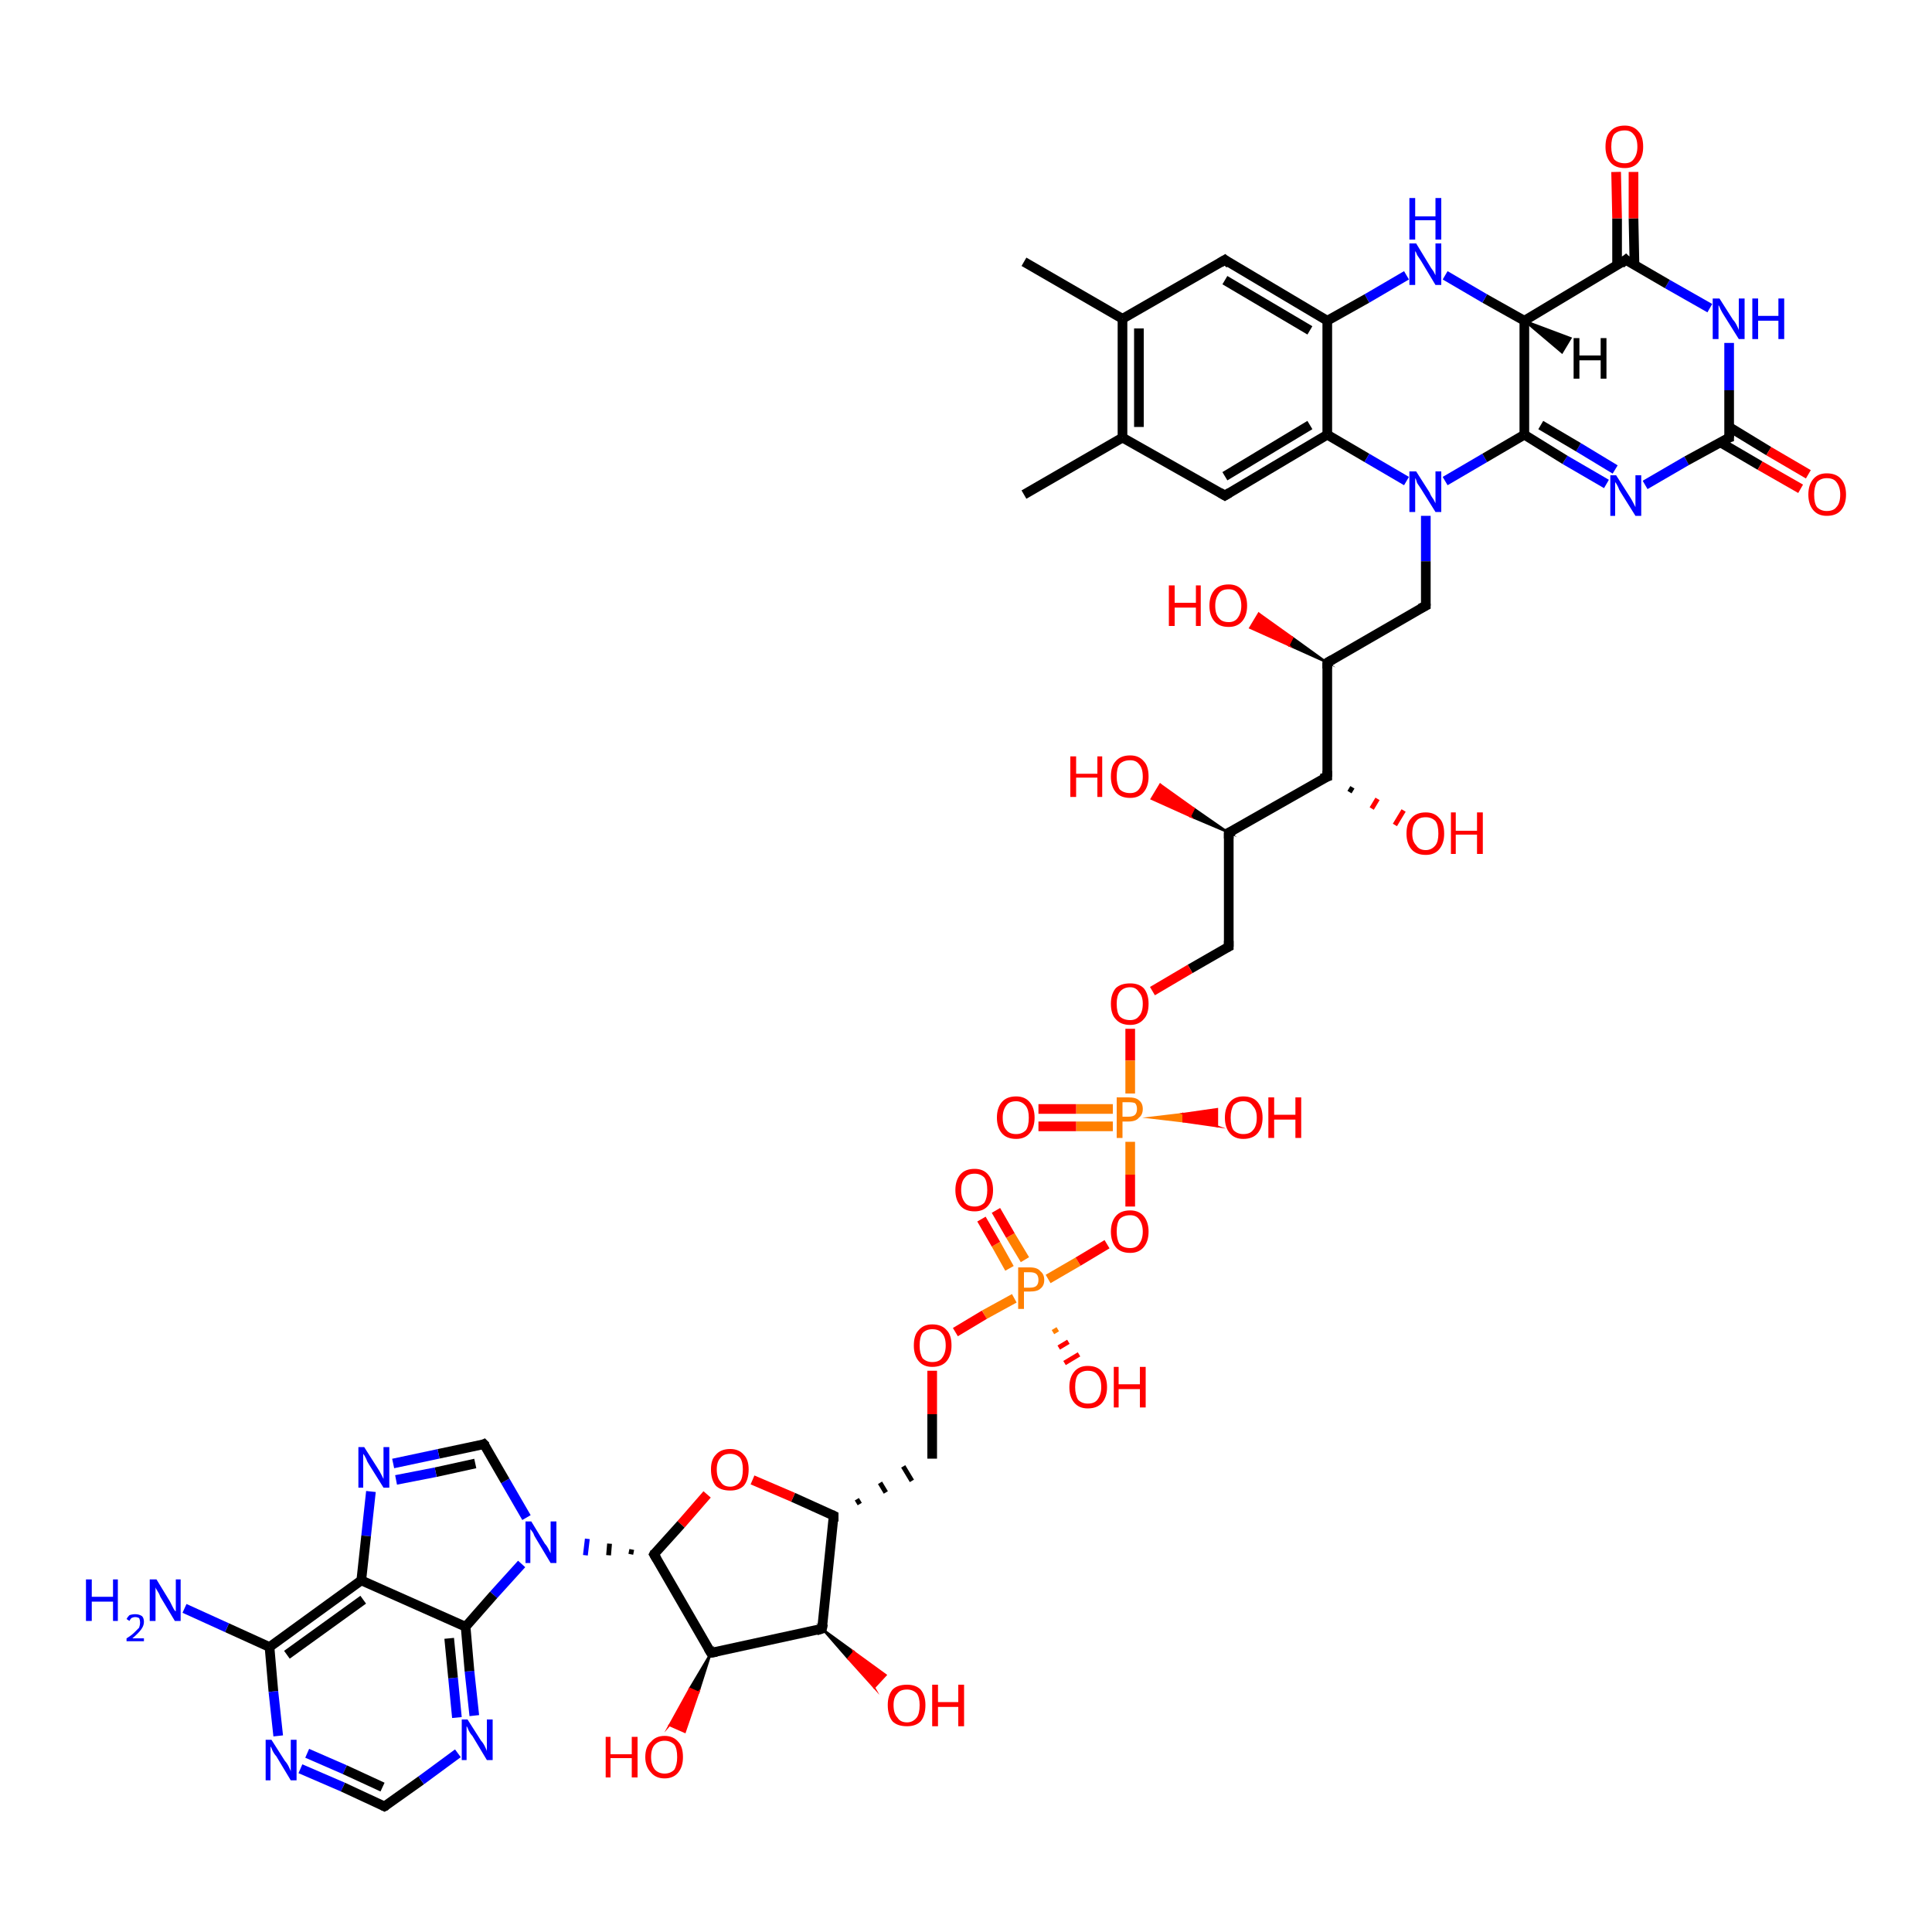 <?xml version='1.0' encoding='iso-8859-1'?>
<svg version='1.1' baseProfile='full'
              xmlns='http://www.w3.org/2000/svg'
                      xmlns:rdkit='http://www.rdkit.org/xml'
                      xmlns:xlink='http://www.w3.org/1999/xlink'
                  xml:space='preserve'
width='200px' height='200px' viewBox='0 0 200 200'>
<!-- END OF HEADER -->
<rect style='opacity:1.0;fill:#FFFFFF;stroke:none' width='200.0' height='200.0' x='0.0' y='0.0'> </rect>
<path class='bond-0 atom-0 atom-1' d='M 109.5,137.6 L 109.0,137.9' style='fill:none;fill-rule:evenodd;stroke:#FF7F00;stroke-width:0.5px;stroke-linecap:butt;stroke-linejoin:miter;stroke-opacity:1' />
<path class='bond-0 atom-0 atom-1' d='M 110.6,138.9 L 109.6,139.5' style='fill:none;fill-rule:evenodd;stroke:#FF0000;stroke-width:0.5px;stroke-linecap:butt;stroke-linejoin:miter;stroke-opacity:1' />
<path class='bond-0 atom-0 atom-1' d='M 111.7,140.2 L 110.2,141.1' style='fill:none;fill-rule:evenodd;stroke:#FF0000;stroke-width:0.5px;stroke-linecap:butt;stroke-linejoin:miter;stroke-opacity:1' />
<path class='bond-1 atom-0 atom-2' d='M 106.1,130.4 L 104.6,127.9' style='fill:none;fill-rule:evenodd;stroke:#FF7F00;stroke-width:1.0px;stroke-linecap:butt;stroke-linejoin:miter;stroke-opacity:1' />
<path class='bond-1 atom-0 atom-2' d='M 104.6,127.9 L 103.1,125.3' style='fill:none;fill-rule:evenodd;stroke:#FF0000;stroke-width:1.0px;stroke-linecap:butt;stroke-linejoin:miter;stroke-opacity:1' />
<path class='bond-1 atom-0 atom-2' d='M 104.5,131.3 L 103.1,128.8' style='fill:none;fill-rule:evenodd;stroke:#FF7F00;stroke-width:1.0px;stroke-linecap:butt;stroke-linejoin:miter;stroke-opacity:1' />
<path class='bond-1 atom-0 atom-2' d='M 103.1,128.8 L 101.6,126.2' style='fill:none;fill-rule:evenodd;stroke:#FF0000;stroke-width:1.0px;stroke-linecap:butt;stroke-linejoin:miter;stroke-opacity:1' />
<path class='bond-2 atom-0 atom-3' d='M 105.0,134.4 L 101.9,136.1' style='fill:none;fill-rule:evenodd;stroke:#FF7F00;stroke-width:1.0px;stroke-linecap:butt;stroke-linejoin:miter;stroke-opacity:1' />
<path class='bond-2 atom-0 atom-3' d='M 101.9,136.1 L 98.9,137.9' style='fill:none;fill-rule:evenodd;stroke:#FF0000;stroke-width:1.0px;stroke-linecap:butt;stroke-linejoin:miter;stroke-opacity:1' />
<path class='bond-3 atom-0 atom-51' d='M 108.5,132.4 L 111.6,130.6' style='fill:none;fill-rule:evenodd;stroke:#FF7F00;stroke-width:1.0px;stroke-linecap:butt;stroke-linejoin:miter;stroke-opacity:1' />
<path class='bond-3 atom-0 atom-51' d='M 111.6,130.6 L 114.6,128.8' style='fill:none;fill-rule:evenodd;stroke:#FF0000;stroke-width:1.0px;stroke-linecap:butt;stroke-linejoin:miter;stroke-opacity:1' />
<path class='bond-4 atom-51 atom-49' d='M 117.0,124.9 L 117.0,121.6' style='fill:none;fill-rule:evenodd;stroke:#FF0000;stroke-width:1.0px;stroke-linecap:butt;stroke-linejoin:miter;stroke-opacity:1' />
<path class='bond-4 atom-51 atom-49' d='M 117.0,121.6 L 117.0,118.2' style='fill:none;fill-rule:evenodd;stroke:#FF7F00;stroke-width:1.0px;stroke-linecap:butt;stroke-linejoin:miter;stroke-opacity:1' />
<path class='bond-5 atom-3 atom-4' d='M 96.5,141.9 L 96.5,146.4' style='fill:none;fill-rule:evenodd;stroke:#FF0000;stroke-width:1.0px;stroke-linecap:butt;stroke-linejoin:miter;stroke-opacity:1' />
<path class='bond-5 atom-3 atom-4' d='M 96.5,146.4 L 96.5,151.0' style='fill:none;fill-rule:evenodd;stroke:#000000;stroke-width:1.0px;stroke-linecap:butt;stroke-linejoin:miter;stroke-opacity:1' />
<path class='bond-6 atom-5 atom-4' d='M 89.0,155.7 L 88.7,155.2' style='fill:none;fill-rule:evenodd;stroke:#000000;stroke-width:0.5px;stroke-linecap:butt;stroke-linejoin:miter;stroke-opacity:1' />
<path class='bond-6 atom-5 atom-4' d='M 91.7,154.5 L 91.1,153.5' style='fill:none;fill-rule:evenodd;stroke:#000000;stroke-width:0.5px;stroke-linecap:butt;stroke-linejoin:miter;stroke-opacity:1' />
<path class='bond-6 atom-5 atom-4' d='M 94.4,153.3 L 93.5,151.8' style='fill:none;fill-rule:evenodd;stroke:#000000;stroke-width:0.5px;stroke-linecap:butt;stroke-linejoin:miter;stroke-opacity:1' />
<path class='bond-7 atom-5 atom-6' d='M 86.3,156.9 L 82.1,155.0' style='fill:none;fill-rule:evenodd;stroke:#000000;stroke-width:1.0px;stroke-linecap:butt;stroke-linejoin:miter;stroke-opacity:1' />
<path class='bond-7 atom-5 atom-6' d='M 82.1,155.0 L 77.9,153.2' style='fill:none;fill-rule:evenodd;stroke:#FF0000;stroke-width:1.0px;stroke-linecap:butt;stroke-linejoin:miter;stroke-opacity:1' />
<path class='bond-8 atom-5 atom-7' d='M 86.3,156.9 L 85.1,168.6' style='fill:none;fill-rule:evenodd;stroke:#000000;stroke-width:1.0px;stroke-linecap:butt;stroke-linejoin:miter;stroke-opacity:1' />
<path class='bond-9 atom-6 atom-11' d='M 73.2,154.7 L 70.5,157.8' style='fill:none;fill-rule:evenodd;stroke:#FF0000;stroke-width:1.0px;stroke-linecap:butt;stroke-linejoin:miter;stroke-opacity:1' />
<path class='bond-9 atom-6 atom-11' d='M 70.5,157.8 L 67.7,160.9' style='fill:none;fill-rule:evenodd;stroke:#000000;stroke-width:1.0px;stroke-linecap:butt;stroke-linejoin:miter;stroke-opacity:1' />
<path class='bond-10 atom-7 atom-8' d='M 85.1,168.6 L 88.4,171.0 L 87.8,171.7 Z' style='fill:#000000;fill-rule:evenodd;fill-opacity:1;stroke:#000000;stroke-width:0.2px;stroke-linecap:butt;stroke-linejoin:miter;stroke-miterlimit:10;stroke-opacity:1;' />
<path class='bond-10 atom-7 atom-8' d='M 88.4,171.0 L 90.5,174.7 L 91.7,173.4 Z' style='fill:#FF0000;fill-rule:evenodd;fill-opacity:1;stroke:#FF0000;stroke-width:0.2px;stroke-linecap:butt;stroke-linejoin:miter;stroke-miterlimit:10;stroke-opacity:1;' />
<path class='bond-10 atom-7 atom-8' d='M 88.4,171.0 L 87.8,171.7 L 90.5,174.7 Z' style='fill:#FF0000;fill-rule:evenodd;fill-opacity:1;stroke:#FF0000;stroke-width:0.2px;stroke-linecap:butt;stroke-linejoin:miter;stroke-miterlimit:10;stroke-opacity:1;' />
<path class='bond-11 atom-7 atom-9' d='M 85.1,168.6 L 73.6,171.1' style='fill:none;fill-rule:evenodd;stroke:#000000;stroke-width:1.0px;stroke-linecap:butt;stroke-linejoin:miter;stroke-opacity:1' />
<path class='bond-12 atom-9 atom-10' d='M 73.6,171.1 L 72.3,175.2 L 71.4,174.8 Z' style='fill:#000000;fill-rule:evenodd;fill-opacity:1;stroke:#000000;stroke-width:0.2px;stroke-linecap:butt;stroke-linejoin:miter;stroke-miterlimit:10;stroke-opacity:1;' />
<path class='bond-12 atom-9 atom-10' d='M 72.3,175.2 L 69.3,178.6 L 70.9,179.3 Z' style='fill:#FF0000;fill-rule:evenodd;fill-opacity:1;stroke:#FF0000;stroke-width:0.2px;stroke-linecap:butt;stroke-linejoin:miter;stroke-miterlimit:10;stroke-opacity:1;' />
<path class='bond-12 atom-9 atom-10' d='M 72.3,175.2 L 71.4,174.8 L 69.3,178.6 Z' style='fill:#FF0000;fill-rule:evenodd;fill-opacity:1;stroke:#FF0000;stroke-width:0.2px;stroke-linecap:butt;stroke-linejoin:miter;stroke-miterlimit:10;stroke-opacity:1;' />
<path class='bond-13 atom-9 atom-11' d='M 73.6,171.1 L 67.7,160.9' style='fill:none;fill-rule:evenodd;stroke:#000000;stroke-width:1.0px;stroke-linecap:butt;stroke-linejoin:miter;stroke-opacity:1' />
<path class='bond-14 atom-11 atom-12' d='M 65.4,160.4 L 65.3,160.9' style='fill:none;fill-rule:evenodd;stroke:#000000;stroke-width:0.5px;stroke-linecap:butt;stroke-linejoin:miter;stroke-opacity:1' />
<path class='bond-14 atom-11 atom-12' d='M 63.1,159.8 L 63.0,161.0' style='fill:none;fill-rule:evenodd;stroke:#000000;stroke-width:0.5px;stroke-linecap:butt;stroke-linejoin:miter;stroke-opacity:1' />
<path class='bond-14 atom-11 atom-12' d='M 60.8,159.3 L 60.6,161.0' style='fill:none;fill-rule:evenodd;stroke:#0000FF;stroke-width:0.5px;stroke-linecap:butt;stroke-linejoin:miter;stroke-opacity:1' />
<path class='bond-15 atom-12 atom-13' d='M 54.5,157.1 L 52.3,153.3' style='fill:none;fill-rule:evenodd;stroke:#0000FF;stroke-width:1.0px;stroke-linecap:butt;stroke-linejoin:miter;stroke-opacity:1' />
<path class='bond-15 atom-12 atom-13' d='M 52.3,153.3 L 50.1,149.5' style='fill:none;fill-rule:evenodd;stroke:#000000;stroke-width:1.0px;stroke-linecap:butt;stroke-linejoin:miter;stroke-opacity:1' />
<path class='bond-16 atom-12 atom-21' d='M 54.0,161.9 L 51.1,165.1' style='fill:none;fill-rule:evenodd;stroke:#0000FF;stroke-width:1.0px;stroke-linecap:butt;stroke-linejoin:miter;stroke-opacity:1' />
<path class='bond-16 atom-12 atom-21' d='M 51.1,165.1 L 48.2,168.4' style='fill:none;fill-rule:evenodd;stroke:#000000;stroke-width:1.0px;stroke-linecap:butt;stroke-linejoin:miter;stroke-opacity:1' />
<path class='bond-17 atom-13 atom-14' d='M 50.1,149.5 L 45.4,150.5' style='fill:none;fill-rule:evenodd;stroke:#000000;stroke-width:1.0px;stroke-linecap:butt;stroke-linejoin:miter;stroke-opacity:1' />
<path class='bond-17 atom-13 atom-14' d='M 45.4,150.5 L 40.7,151.5' style='fill:none;fill-rule:evenodd;stroke:#0000FF;stroke-width:1.0px;stroke-linecap:butt;stroke-linejoin:miter;stroke-opacity:1' />
<path class='bond-17 atom-13 atom-14' d='M 49.2,151.5 L 45.1,152.4' style='fill:none;fill-rule:evenodd;stroke:#000000;stroke-width:1.0px;stroke-linecap:butt;stroke-linejoin:miter;stroke-opacity:1' />
<path class='bond-17 atom-13 atom-14' d='M 45.1,152.4 L 41.0,153.2' style='fill:none;fill-rule:evenodd;stroke:#0000FF;stroke-width:1.0px;stroke-linecap:butt;stroke-linejoin:miter;stroke-opacity:1' />
<path class='bond-18 atom-14 atom-15' d='M 38.4,154.4 L 37.9,159.0' style='fill:none;fill-rule:evenodd;stroke:#0000FF;stroke-width:1.0px;stroke-linecap:butt;stroke-linejoin:miter;stroke-opacity:1' />
<path class='bond-18 atom-14 atom-15' d='M 37.9,159.0 L 37.4,163.6' style='fill:none;fill-rule:evenodd;stroke:#000000;stroke-width:1.0px;stroke-linecap:butt;stroke-linejoin:miter;stroke-opacity:1' />
<path class='bond-19 atom-15 atom-16' d='M 37.4,163.6 L 27.9,170.5' style='fill:none;fill-rule:evenodd;stroke:#000000;stroke-width:1.0px;stroke-linecap:butt;stroke-linejoin:miter;stroke-opacity:1' />
<path class='bond-19 atom-15 atom-16' d='M 37.6,165.6 L 29.7,171.3' style='fill:none;fill-rule:evenodd;stroke:#000000;stroke-width:1.0px;stroke-linecap:butt;stroke-linejoin:miter;stroke-opacity:1' />
<path class='bond-20 atom-15 atom-21' d='M 37.4,163.6 L 48.2,168.4' style='fill:none;fill-rule:evenodd;stroke:#000000;stroke-width:1.0px;stroke-linecap:butt;stroke-linejoin:miter;stroke-opacity:1' />
<path class='bond-21 atom-16 atom-17' d='M 27.9,170.5 L 23.5,168.5' style='fill:none;fill-rule:evenodd;stroke:#000000;stroke-width:1.0px;stroke-linecap:butt;stroke-linejoin:miter;stroke-opacity:1' />
<path class='bond-21 atom-16 atom-17' d='M 23.5,168.5 L 19.1,166.5' style='fill:none;fill-rule:evenodd;stroke:#0000FF;stroke-width:1.0px;stroke-linecap:butt;stroke-linejoin:miter;stroke-opacity:1' />
<path class='bond-22 atom-16 atom-18' d='M 27.9,170.5 L 28.3,175.1' style='fill:none;fill-rule:evenodd;stroke:#000000;stroke-width:1.0px;stroke-linecap:butt;stroke-linejoin:miter;stroke-opacity:1' />
<path class='bond-22 atom-16 atom-18' d='M 28.3,175.1 L 28.8,179.7' style='fill:none;fill-rule:evenodd;stroke:#0000FF;stroke-width:1.0px;stroke-linecap:butt;stroke-linejoin:miter;stroke-opacity:1' />
<path class='bond-23 atom-18 atom-19' d='M 31.1,183.1 L 35.5,185.0' style='fill:none;fill-rule:evenodd;stroke:#0000FF;stroke-width:1.0px;stroke-linecap:butt;stroke-linejoin:miter;stroke-opacity:1' />
<path class='bond-23 atom-18 atom-19' d='M 35.5,185.0 L 39.8,187.0' style='fill:none;fill-rule:evenodd;stroke:#000000;stroke-width:1.0px;stroke-linecap:butt;stroke-linejoin:miter;stroke-opacity:1' />
<path class='bond-23 atom-18 atom-19' d='M 31.8,181.5 L 35.7,183.2' style='fill:none;fill-rule:evenodd;stroke:#0000FF;stroke-width:1.0px;stroke-linecap:butt;stroke-linejoin:miter;stroke-opacity:1' />
<path class='bond-23 atom-18 atom-19' d='M 35.7,183.2 L 39.6,185.0' style='fill:none;fill-rule:evenodd;stroke:#000000;stroke-width:1.0px;stroke-linecap:butt;stroke-linejoin:miter;stroke-opacity:1' />
<path class='bond-24 atom-19 atom-20' d='M 39.8,187.0 L 43.6,184.3' style='fill:none;fill-rule:evenodd;stroke:#000000;stroke-width:1.0px;stroke-linecap:butt;stroke-linejoin:miter;stroke-opacity:1' />
<path class='bond-24 atom-19 atom-20' d='M 43.6,184.3 L 47.4,181.5' style='fill:none;fill-rule:evenodd;stroke:#0000FF;stroke-width:1.0px;stroke-linecap:butt;stroke-linejoin:miter;stroke-opacity:1' />
<path class='bond-25 atom-20 atom-21' d='M 49.1,177.6 L 48.6,173.0' style='fill:none;fill-rule:evenodd;stroke:#0000FF;stroke-width:1.0px;stroke-linecap:butt;stroke-linejoin:miter;stroke-opacity:1' />
<path class='bond-25 atom-20 atom-21' d='M 48.6,173.0 L 48.2,168.4' style='fill:none;fill-rule:evenodd;stroke:#000000;stroke-width:1.0px;stroke-linecap:butt;stroke-linejoin:miter;stroke-opacity:1' />
<path class='bond-25 atom-20 atom-21' d='M 47.3,177.8 L 46.9,173.7' style='fill:none;fill-rule:evenodd;stroke:#0000FF;stroke-width:1.0px;stroke-linecap:butt;stroke-linejoin:miter;stroke-opacity:1' />
<path class='bond-25 atom-20 atom-21' d='M 46.9,173.7 L 46.5,169.6' style='fill:none;fill-rule:evenodd;stroke:#000000;stroke-width:1.0px;stroke-linecap:butt;stroke-linejoin:miter;stroke-opacity:1' />
<path class='bond-26 atom-22 atom-23' d='M 170.3,50.2 L 174.6,47.7' style='fill:none;fill-rule:evenodd;stroke:#0000FF;stroke-width:1.0px;stroke-linecap:butt;stroke-linejoin:miter;stroke-opacity:1' />
<path class='bond-26 atom-22 atom-23' d='M 174.6,47.7 L 179.0,45.3' style='fill:none;fill-rule:evenodd;stroke:#000000;stroke-width:1.0px;stroke-linecap:butt;stroke-linejoin:miter;stroke-opacity:1' />
<path class='bond-27 atom-22 atom-39' d='M 166.3,50.1 L 162.0,47.6' style='fill:none;fill-rule:evenodd;stroke:#0000FF;stroke-width:1.0px;stroke-linecap:butt;stroke-linejoin:miter;stroke-opacity:1' />
<path class='bond-27 atom-22 atom-39' d='M 162.0,47.6 L 157.8,45.0' style='fill:none;fill-rule:evenodd;stroke:#000000;stroke-width:1.0px;stroke-linecap:butt;stroke-linejoin:miter;stroke-opacity:1' />
<path class='bond-27 atom-22 atom-39' d='M 167.2,48.6 L 163.4,46.3' style='fill:none;fill-rule:evenodd;stroke:#0000FF;stroke-width:1.0px;stroke-linecap:butt;stroke-linejoin:miter;stroke-opacity:1' />
<path class='bond-27 atom-22 atom-39' d='M 163.4,46.3 L 159.5,44.0' style='fill:none;fill-rule:evenodd;stroke:#000000;stroke-width:1.0px;stroke-linecap:butt;stroke-linejoin:miter;stroke-opacity:1' />
<path class='bond-28 atom-23 atom-24' d='M 178.1,45.8 L 182.2,48.2' style='fill:none;fill-rule:evenodd;stroke:#000000;stroke-width:1.0px;stroke-linecap:butt;stroke-linejoin:miter;stroke-opacity:1' />
<path class='bond-28 atom-23 atom-24' d='M 182.2,48.2 L 186.4,50.6' style='fill:none;fill-rule:evenodd;stroke:#FF0000;stroke-width:1.0px;stroke-linecap:butt;stroke-linejoin:miter;stroke-opacity:1' />
<path class='bond-28 atom-23 atom-24' d='M 179.0,44.2 L 183.1,46.7' style='fill:none;fill-rule:evenodd;stroke:#000000;stroke-width:1.0px;stroke-linecap:butt;stroke-linejoin:miter;stroke-opacity:1' />
<path class='bond-28 atom-23 atom-24' d='M 183.1,46.7 L 187.2,49.1' style='fill:none;fill-rule:evenodd;stroke:#FF0000;stroke-width:1.0px;stroke-linecap:butt;stroke-linejoin:miter;stroke-opacity:1' />
<path class='bond-29 atom-23 atom-25' d='M 179.0,45.3 L 179.0,40.4' style='fill:none;fill-rule:evenodd;stroke:#000000;stroke-width:1.0px;stroke-linecap:butt;stroke-linejoin:miter;stroke-opacity:1' />
<path class='bond-29 atom-23 atom-25' d='M 179.0,40.4 L 179.0,35.5' style='fill:none;fill-rule:evenodd;stroke:#0000FF;stroke-width:1.0px;stroke-linecap:butt;stroke-linejoin:miter;stroke-opacity:1' />
<path class='bond-30 atom-25 atom-26' d='M 177.0,31.9 L 172.6,29.4' style='fill:none;fill-rule:evenodd;stroke:#0000FF;stroke-width:1.0px;stroke-linecap:butt;stroke-linejoin:miter;stroke-opacity:1' />
<path class='bond-30 atom-25 atom-26' d='M 172.6,29.4 L 168.3,26.9' style='fill:none;fill-rule:evenodd;stroke:#000000;stroke-width:1.0px;stroke-linecap:butt;stroke-linejoin:miter;stroke-opacity:1' />
<path class='bond-31 atom-26 atom-27' d='M 169.2,27.4 L 169.1,22.6' style='fill:none;fill-rule:evenodd;stroke:#000000;stroke-width:1.0px;stroke-linecap:butt;stroke-linejoin:miter;stroke-opacity:1' />
<path class='bond-31 atom-26 atom-27' d='M 169.1,22.6 L 169.1,17.8' style='fill:none;fill-rule:evenodd;stroke:#FF0000;stroke-width:1.0px;stroke-linecap:butt;stroke-linejoin:miter;stroke-opacity:1' />
<path class='bond-31 atom-26 atom-27' d='M 167.4,27.5 L 167.4,22.6' style='fill:none;fill-rule:evenodd;stroke:#000000;stroke-width:1.0px;stroke-linecap:butt;stroke-linejoin:miter;stroke-opacity:1' />
<path class='bond-31 atom-26 atom-27' d='M 167.4,22.6 L 167.3,17.8' style='fill:none;fill-rule:evenodd;stroke:#FF0000;stroke-width:1.0px;stroke-linecap:butt;stroke-linejoin:miter;stroke-opacity:1' />
<path class='bond-32 atom-26 atom-28' d='M 168.3,26.9 L 157.8,33.2' style='fill:none;fill-rule:evenodd;stroke:#000000;stroke-width:1.0px;stroke-linecap:butt;stroke-linejoin:miter;stroke-opacity:1' />
<path class='bond-33 atom-28 atom-29' d='M 157.8,33.2 L 153.7,30.9' style='fill:none;fill-rule:evenodd;stroke:#000000;stroke-width:1.0px;stroke-linecap:butt;stroke-linejoin:miter;stroke-opacity:1' />
<path class='bond-33 atom-28 atom-29' d='M 153.7,30.9 L 149.6,28.5' style='fill:none;fill-rule:evenodd;stroke:#0000FF;stroke-width:1.0px;stroke-linecap:butt;stroke-linejoin:miter;stroke-opacity:1' />
<path class='bond-34 atom-28 atom-39' d='M 157.8,33.2 L 157.8,45.0' style='fill:none;fill-rule:evenodd;stroke:#000000;stroke-width:1.0px;stroke-linecap:butt;stroke-linejoin:miter;stroke-opacity:1' />
<path class='bond-35 atom-29 atom-30' d='M 145.6,28.5 L 141.5,30.9' style='fill:none;fill-rule:evenodd;stroke:#0000FF;stroke-width:1.0px;stroke-linecap:butt;stroke-linejoin:miter;stroke-opacity:1' />
<path class='bond-35 atom-29 atom-30' d='M 141.5,30.9 L 137.4,33.2' style='fill:none;fill-rule:evenodd;stroke:#000000;stroke-width:1.0px;stroke-linecap:butt;stroke-linejoin:miter;stroke-opacity:1' />
<path class='bond-36 atom-30 atom-31' d='M 137.4,33.2 L 126.8,26.9' style='fill:none;fill-rule:evenodd;stroke:#000000;stroke-width:1.0px;stroke-linecap:butt;stroke-linejoin:miter;stroke-opacity:1' />
<path class='bond-36 atom-30 atom-31' d='M 135.6,34.2 L 126.8,29.0' style='fill:none;fill-rule:evenodd;stroke:#000000;stroke-width:1.0px;stroke-linecap:butt;stroke-linejoin:miter;stroke-opacity:1' />
<path class='bond-37 atom-30 atom-37' d='M 137.4,33.2 L 137.4,45.0' style='fill:none;fill-rule:evenodd;stroke:#000000;stroke-width:1.0px;stroke-linecap:butt;stroke-linejoin:miter;stroke-opacity:1' />
<path class='bond-38 atom-31 atom-32' d='M 126.8,26.9 L 116.2,33.0' style='fill:none;fill-rule:evenodd;stroke:#000000;stroke-width:1.0px;stroke-linecap:butt;stroke-linejoin:miter;stroke-opacity:1' />
<path class='bond-39 atom-32 atom-33' d='M 116.2,33.0 L 106.0,27.1' style='fill:none;fill-rule:evenodd;stroke:#000000;stroke-width:1.0px;stroke-linecap:butt;stroke-linejoin:miter;stroke-opacity:1' />
<path class='bond-40 atom-32 atom-34' d='M 116.2,33.0 L 116.2,45.3' style='fill:none;fill-rule:evenodd;stroke:#000000;stroke-width:1.0px;stroke-linecap:butt;stroke-linejoin:miter;stroke-opacity:1' />
<path class='bond-40 atom-32 atom-34' d='M 117.9,34.0 L 117.9,44.2' style='fill:none;fill-rule:evenodd;stroke:#000000;stroke-width:1.0px;stroke-linecap:butt;stroke-linejoin:miter;stroke-opacity:1' />
<path class='bond-41 atom-34 atom-35' d='M 116.2,45.3 L 106.0,51.2' style='fill:none;fill-rule:evenodd;stroke:#000000;stroke-width:1.0px;stroke-linecap:butt;stroke-linejoin:miter;stroke-opacity:1' />
<path class='bond-42 atom-34 atom-36' d='M 116.2,45.3 L 126.8,51.3' style='fill:none;fill-rule:evenodd;stroke:#000000;stroke-width:1.0px;stroke-linecap:butt;stroke-linejoin:miter;stroke-opacity:1' />
<path class='bond-43 atom-36 atom-37' d='M 126.8,51.3 L 137.4,45.0' style='fill:none;fill-rule:evenodd;stroke:#000000;stroke-width:1.0px;stroke-linecap:butt;stroke-linejoin:miter;stroke-opacity:1' />
<path class='bond-43 atom-36 atom-37' d='M 126.8,49.3 L 135.6,44.0' style='fill:none;fill-rule:evenodd;stroke:#000000;stroke-width:1.0px;stroke-linecap:butt;stroke-linejoin:miter;stroke-opacity:1' />
<path class='bond-44 atom-37 atom-38' d='M 137.4,45.0 L 141.5,47.4' style='fill:none;fill-rule:evenodd;stroke:#000000;stroke-width:1.0px;stroke-linecap:butt;stroke-linejoin:miter;stroke-opacity:1' />
<path class='bond-44 atom-37 atom-38' d='M 141.5,47.4 L 145.6,49.8' style='fill:none;fill-rule:evenodd;stroke:#0000FF;stroke-width:1.0px;stroke-linecap:butt;stroke-linejoin:miter;stroke-opacity:1' />
<path class='bond-45 atom-38 atom-39' d='M 149.6,49.8 L 153.7,47.4' style='fill:none;fill-rule:evenodd;stroke:#0000FF;stroke-width:1.0px;stroke-linecap:butt;stroke-linejoin:miter;stroke-opacity:1' />
<path class='bond-45 atom-38 atom-39' d='M 153.7,47.4 L 157.8,45.0' style='fill:none;fill-rule:evenodd;stroke:#000000;stroke-width:1.0px;stroke-linecap:butt;stroke-linejoin:miter;stroke-opacity:1' />
<path class='bond-46 atom-38 atom-40' d='M 147.6,53.4 L 147.6,58.1' style='fill:none;fill-rule:evenodd;stroke:#0000FF;stroke-width:1.0px;stroke-linecap:butt;stroke-linejoin:miter;stroke-opacity:1' />
<path class='bond-46 atom-38 atom-40' d='M 147.6,58.1 L 147.6,62.7' style='fill:none;fill-rule:evenodd;stroke:#000000;stroke-width:1.0px;stroke-linecap:butt;stroke-linejoin:miter;stroke-opacity:1' />
<path class='bond-47 atom-40 atom-41' d='M 147.6,62.7 L 137.4,68.6' style='fill:none;fill-rule:evenodd;stroke:#000000;stroke-width:1.0px;stroke-linecap:butt;stroke-linejoin:miter;stroke-opacity:1' />
<path class='bond-48 atom-41 atom-42' d='M 137.4,68.6 L 133.4,66.8 L 133.8,66.0 Z' style='fill:#000000;fill-rule:evenodd;fill-opacity:1;stroke:#000000;stroke-width:0.2px;stroke-linecap:butt;stroke-linejoin:miter;stroke-miterlimit:10;stroke-opacity:1;' />
<path class='bond-48 atom-41 atom-42' d='M 133.4,66.8 L 130.3,63.5 L 129.4,65.0 Z' style='fill:#FF0000;fill-rule:evenodd;fill-opacity:1;stroke:#FF0000;stroke-width:0.2px;stroke-linecap:butt;stroke-linejoin:miter;stroke-miterlimit:10;stroke-opacity:1;' />
<path class='bond-48 atom-41 atom-42' d='M 133.4,66.8 L 133.8,66.0 L 130.3,63.5 Z' style='fill:#FF0000;fill-rule:evenodd;fill-opacity:1;stroke:#FF0000;stroke-width:0.2px;stroke-linecap:butt;stroke-linejoin:miter;stroke-miterlimit:10;stroke-opacity:1;' />
<path class='bond-49 atom-41 atom-43' d='M 137.4,68.6 L 137.4,80.4' style='fill:none;fill-rule:evenodd;stroke:#000000;stroke-width:1.0px;stroke-linecap:butt;stroke-linejoin:miter;stroke-opacity:1' />
<path class='bond-50 atom-43 atom-44' d='M 140.0,81.5 L 139.7,82.0' style='fill:none;fill-rule:evenodd;stroke:#000000;stroke-width:0.5px;stroke-linecap:butt;stroke-linejoin:miter;stroke-opacity:1' />
<path class='bond-50 atom-43 atom-44' d='M 142.6,82.7 L 142.0,83.7' style='fill:none;fill-rule:evenodd;stroke:#FF0000;stroke-width:0.5px;stroke-linecap:butt;stroke-linejoin:miter;stroke-opacity:1' />
<path class='bond-50 atom-43 atom-44' d='M 145.3,83.9 L 144.4,85.4' style='fill:none;fill-rule:evenodd;stroke:#FF0000;stroke-width:0.5px;stroke-linecap:butt;stroke-linejoin:miter;stroke-opacity:1' />
<path class='bond-51 atom-43 atom-45' d='M 137.4,80.4 L 127.2,86.2' style='fill:none;fill-rule:evenodd;stroke:#000000;stroke-width:1.0px;stroke-linecap:butt;stroke-linejoin:miter;stroke-opacity:1' />
<path class='bond-52 atom-45 atom-46' d='M 127.2,86.2 L 123.2,84.5 L 123.6,83.7 Z' style='fill:#000000;fill-rule:evenodd;fill-opacity:1;stroke:#000000;stroke-width:0.2px;stroke-linecap:butt;stroke-linejoin:miter;stroke-miterlimit:10;stroke-opacity:1;' />
<path class='bond-52 atom-45 atom-46' d='M 123.2,84.5 L 120.1,81.2 L 119.2,82.7 Z' style='fill:#FF0000;fill-rule:evenodd;fill-opacity:1;stroke:#FF0000;stroke-width:0.2px;stroke-linecap:butt;stroke-linejoin:miter;stroke-miterlimit:10;stroke-opacity:1;' />
<path class='bond-52 atom-45 atom-46' d='M 123.2,84.5 L 123.6,83.7 L 120.1,81.2 Z' style='fill:#FF0000;fill-rule:evenodd;fill-opacity:1;stroke:#FF0000;stroke-width:0.2px;stroke-linecap:butt;stroke-linejoin:miter;stroke-miterlimit:10;stroke-opacity:1;' />
<path class='bond-53 atom-45 atom-47' d='M 127.2,86.2 L 127.2,98.0' style='fill:none;fill-rule:evenodd;stroke:#000000;stroke-width:1.0px;stroke-linecap:butt;stroke-linejoin:miter;stroke-opacity:1' />
<path class='bond-54 atom-47 atom-48' d='M 127.2,98.0 L 123.2,100.3' style='fill:none;fill-rule:evenodd;stroke:#000000;stroke-width:1.0px;stroke-linecap:butt;stroke-linejoin:miter;stroke-opacity:1' />
<path class='bond-54 atom-47 atom-48' d='M 123.2,100.3 L 119.3,102.6' style='fill:none;fill-rule:evenodd;stroke:#FF0000;stroke-width:1.0px;stroke-linecap:butt;stroke-linejoin:miter;stroke-opacity:1' />
<path class='bond-55 atom-48 atom-49' d='M 117.0,106.5 L 117.0,109.8' style='fill:none;fill-rule:evenodd;stroke:#FF0000;stroke-width:1.0px;stroke-linecap:butt;stroke-linejoin:miter;stroke-opacity:1' />
<path class='bond-55 atom-48 atom-49' d='M 117.0,109.8 L 117.0,113.2' style='fill:none;fill-rule:evenodd;stroke:#FF7F00;stroke-width:1.0px;stroke-linecap:butt;stroke-linejoin:miter;stroke-opacity:1' />
<path class='bond-56 atom-49 atom-50' d='M 115.2,114.8 L 111.4,114.8' style='fill:none;fill-rule:evenodd;stroke:#FF7F00;stroke-width:1.0px;stroke-linecap:butt;stroke-linejoin:miter;stroke-opacity:1' />
<path class='bond-56 atom-49 atom-50' d='M 111.4,114.8 L 107.5,114.8' style='fill:none;fill-rule:evenodd;stroke:#FF0000;stroke-width:1.0px;stroke-linecap:butt;stroke-linejoin:miter;stroke-opacity:1' />
<path class='bond-56 atom-49 atom-50' d='M 115.2,116.6 L 111.4,116.6' style='fill:none;fill-rule:evenodd;stroke:#FF7F00;stroke-width:1.0px;stroke-linecap:butt;stroke-linejoin:miter;stroke-opacity:1' />
<path class='bond-56 atom-49 atom-50' d='M 111.4,116.6 L 107.5,116.6' style='fill:none;fill-rule:evenodd;stroke:#FF0000;stroke-width:1.0px;stroke-linecap:butt;stroke-linejoin:miter;stroke-opacity:1' />
<path class='bond-57 atom-49 atom-52' d='M 119.1,115.7 L 122.5,115.3 L 122.5,116.1 Z' style='fill:#FF7F00;fill-rule:evenodd;fill-opacity:1;stroke:#FF7F00;stroke-width:0.2px;stroke-linecap:butt;stroke-linejoin:miter;stroke-miterlimit:10;stroke-opacity:1;' />
<path class='bond-57 atom-49 atom-52' d='M 122.5,115.3 L 126.0,116.6 L 126.0,114.8 Z' style='fill:#FF0000;fill-rule:evenodd;fill-opacity:1;stroke:#FF0000;stroke-width:0.2px;stroke-linecap:butt;stroke-linejoin:miter;stroke-miterlimit:10;stroke-opacity:1;' />
<path class='bond-57 atom-49 atom-52' d='M 122.5,115.3 L 122.5,116.1 L 126.0,116.6 Z' style='fill:#FF0000;fill-rule:evenodd;fill-opacity:1;stroke:#FF0000;stroke-width:0.2px;stroke-linecap:butt;stroke-linejoin:miter;stroke-miterlimit:10;stroke-opacity:1;' />
<path class='bond-58 atom-28 atom-53' d='M 157.8,33.2 L 162.6,35.0 L 161.7,36.5 Z' style='fill:#000000;fill-rule:evenodd;fill-opacity:1;stroke:#000000;stroke-width:0.2px;stroke-linecap:butt;stroke-linejoin:miter;stroke-miterlimit:10;stroke-opacity:1;' />
<path d='M 86.1,156.8 L 86.3,156.9 L 86.3,157.5' style='fill:none;stroke:#000000;stroke-width:1.0px;stroke-linecap:butt;stroke-linejoin:miter;stroke-miterlimit:10;stroke-opacity:1;' />
<path d='M 85.2,168.1 L 85.1,168.6 L 84.5,168.8' style='fill:none;stroke:#000000;stroke-width:1.0px;stroke-linecap:butt;stroke-linejoin:miter;stroke-miterlimit:10;stroke-opacity:1;' />
<path d='M 74.2,171.0 L 73.6,171.1 L 73.3,170.6' style='fill:none;stroke:#000000;stroke-width:1.0px;stroke-linecap:butt;stroke-linejoin:miter;stroke-miterlimit:10;stroke-opacity:1;' />
<path d='M 67.8,160.7 L 67.7,160.9 L 68.0,161.4' style='fill:none;stroke:#000000;stroke-width:1.0px;stroke-linecap:butt;stroke-linejoin:miter;stroke-miterlimit:10;stroke-opacity:1;' />
<path d='M 50.3,149.7 L 50.1,149.5 L 49.9,149.6' style='fill:none;stroke:#000000;stroke-width:1.0px;stroke-linecap:butt;stroke-linejoin:miter;stroke-miterlimit:10;stroke-opacity:1;' />
<path d='M 39.6,186.9 L 39.8,187.0 L 40.0,186.9' style='fill:none;stroke:#000000;stroke-width:1.0px;stroke-linecap:butt;stroke-linejoin:miter;stroke-miterlimit:10;stroke-opacity:1;' />
<path d='M 178.7,45.4 L 179.0,45.3 L 179.0,45.0' style='fill:none;stroke:#000000;stroke-width:1.0px;stroke-linecap:butt;stroke-linejoin:miter;stroke-miterlimit:10;stroke-opacity:1;' />
<path d='M 168.5,27.1 L 168.3,26.9 L 167.8,27.3' style='fill:none;stroke:#000000;stroke-width:1.0px;stroke-linecap:butt;stroke-linejoin:miter;stroke-miterlimit:10;stroke-opacity:1;' />
<path d='M 127.3,27.3 L 126.8,26.9 L 126.3,27.2' style='fill:none;stroke:#000000;stroke-width:1.0px;stroke-linecap:butt;stroke-linejoin:miter;stroke-miterlimit:10;stroke-opacity:1;' />
<path d='M 126.3,51.0 L 126.8,51.3 L 127.3,51.0' style='fill:none;stroke:#000000;stroke-width:1.0px;stroke-linecap:butt;stroke-linejoin:miter;stroke-miterlimit:10;stroke-opacity:1;' />
<path d='M 147.6,62.5 L 147.6,62.7 L 147.0,63.0' style='fill:none;stroke:#000000;stroke-width:1.0px;stroke-linecap:butt;stroke-linejoin:miter;stroke-miterlimit:10;stroke-opacity:1;' />
<path d='M 137.9,68.3 L 137.4,68.6 L 137.4,69.2' style='fill:none;stroke:#000000;stroke-width:1.0px;stroke-linecap:butt;stroke-linejoin:miter;stroke-miterlimit:10;stroke-opacity:1;' />
<path d='M 137.4,79.8 L 137.4,80.4 L 136.8,80.6' style='fill:none;stroke:#000000;stroke-width:1.0px;stroke-linecap:butt;stroke-linejoin:miter;stroke-miterlimit:10;stroke-opacity:1;' />
<path d='M 127.7,86.0 L 127.2,86.2 L 127.2,86.8' style='fill:none;stroke:#000000;stroke-width:1.0px;stroke-linecap:butt;stroke-linejoin:miter;stroke-miterlimit:10;stroke-opacity:1;' />
<path d='M 127.2,97.4 L 127.2,98.0 L 127.0,98.1' style='fill:none;stroke:#000000;stroke-width:1.0px;stroke-linecap:butt;stroke-linejoin:miter;stroke-miterlimit:10;stroke-opacity:1;' />
<path class='atom-0' d='M 106.6 131.2
Q 107.4 131.2, 107.7 131.6
Q 108.1 131.9, 108.1 132.5
Q 108.1 133.1, 107.7 133.4
Q 107.4 133.7, 106.6 133.7
L 106.0 133.7
L 106.0 135.5
L 105.4 135.5
L 105.4 131.2
L 106.6 131.2
M 106.6 133.3
Q 107.1 133.3, 107.3 133.1
Q 107.5 132.9, 107.5 132.5
Q 107.5 132.1, 107.3 131.9
Q 107.1 131.7, 106.6 131.7
L 106.0 131.7
L 106.0 133.3
L 106.6 133.3
' fill='#FF7F00'/>
<path class='atom-1' d='M 110.7 143.6
Q 110.7 142.6, 111.2 142.0
Q 111.7 141.4, 112.6 141.4
Q 113.6 141.4, 114.1 142.0
Q 114.6 142.6, 114.6 143.6
Q 114.6 144.6, 114.1 145.2
Q 113.6 145.8, 112.6 145.8
Q 111.7 145.8, 111.2 145.2
Q 110.7 144.6, 110.7 143.6
M 112.6 145.3
Q 113.3 145.3, 113.6 144.9
Q 114.0 144.4, 114.0 143.6
Q 114.0 142.7, 113.6 142.3
Q 113.3 141.9, 112.6 141.9
Q 112.0 141.9, 111.6 142.3
Q 111.3 142.7, 111.3 143.6
Q 111.3 144.4, 111.6 144.9
Q 112.0 145.3, 112.6 145.3
' fill='#FF0000'/>
<path class='atom-1' d='M 115.3 141.5
L 115.8 141.5
L 115.8 143.3
L 118.0 143.3
L 118.0 141.5
L 118.6 141.5
L 118.6 145.7
L 118.0 145.7
L 118.0 143.8
L 115.8 143.8
L 115.8 145.7
L 115.3 145.7
L 115.3 141.5
' fill='#FF0000'/>
<path class='atom-2' d='M 98.9 123.2
Q 98.9 122.2, 99.4 121.6
Q 99.9 121.0, 100.9 121.0
Q 101.8 121.0, 102.3 121.6
Q 102.8 122.2, 102.8 123.2
Q 102.8 124.2, 102.3 124.8
Q 101.8 125.4, 100.9 125.4
Q 99.9 125.4, 99.4 124.8
Q 98.9 124.2, 98.9 123.2
M 100.9 124.9
Q 101.5 124.9, 101.9 124.5
Q 102.2 124.0, 102.2 123.2
Q 102.2 122.3, 101.9 121.9
Q 101.5 121.5, 100.9 121.5
Q 100.2 121.5, 99.9 121.9
Q 99.5 122.3, 99.5 123.2
Q 99.5 124.0, 99.9 124.5
Q 100.2 124.9, 100.9 124.9
' fill='#FF0000'/>
<path class='atom-3' d='M 94.6 139.3
Q 94.6 138.2, 95.1 137.7
Q 95.6 137.1, 96.5 137.1
Q 97.5 137.1, 98.0 137.7
Q 98.5 138.2, 98.5 139.3
Q 98.5 140.3, 98.0 140.9
Q 97.5 141.5, 96.5 141.5
Q 95.6 141.5, 95.1 140.9
Q 94.6 140.3, 94.6 139.3
M 96.5 141.0
Q 97.2 141.0, 97.5 140.6
Q 97.9 140.1, 97.9 139.3
Q 97.9 138.4, 97.5 138.0
Q 97.2 137.6, 96.5 137.6
Q 95.9 137.6, 95.5 138.0
Q 95.2 138.4, 95.2 139.3
Q 95.2 140.1, 95.5 140.6
Q 95.9 141.0, 96.5 141.0
' fill='#FF0000'/>
<path class='atom-6' d='M 73.6 152.1
Q 73.6 151.1, 74.1 150.6
Q 74.6 150.0, 75.6 150.0
Q 76.5 150.0, 77.0 150.6
Q 77.5 151.1, 77.5 152.1
Q 77.5 153.2, 77.0 153.8
Q 76.5 154.3, 75.6 154.3
Q 74.6 154.3, 74.1 153.8
Q 73.6 153.2, 73.6 152.1
M 75.6 153.9
Q 76.2 153.9, 76.6 153.4
Q 76.9 153.0, 76.9 152.1
Q 76.9 151.3, 76.6 150.9
Q 76.2 150.5, 75.6 150.5
Q 74.9 150.5, 74.6 150.9
Q 74.2 151.3, 74.2 152.1
Q 74.2 153.0, 74.6 153.4
Q 74.9 153.9, 75.6 153.9
' fill='#FF0000'/>
<path class='atom-8' d='M 91.9 176.5
Q 91.9 175.5, 92.4 174.9
Q 92.9 174.4, 93.9 174.4
Q 94.8 174.4, 95.3 174.9
Q 95.8 175.5, 95.8 176.5
Q 95.8 177.6, 95.3 178.2
Q 94.8 178.7, 93.9 178.7
Q 92.9 178.7, 92.4 178.2
Q 91.9 177.6, 91.9 176.5
M 93.9 178.3
Q 94.5 178.3, 94.9 177.8
Q 95.2 177.4, 95.2 176.5
Q 95.2 175.7, 94.9 175.3
Q 94.5 174.9, 93.9 174.9
Q 93.2 174.9, 92.9 175.3
Q 92.5 175.7, 92.5 176.5
Q 92.5 177.4, 92.9 177.8
Q 93.2 178.3, 93.9 178.3
' fill='#FF0000'/>
<path class='atom-8' d='M 96.5 174.4
L 97.1 174.4
L 97.1 176.2
L 99.2 176.2
L 99.2 174.4
L 99.8 174.4
L 99.8 178.7
L 99.2 178.7
L 99.2 176.7
L 97.1 176.7
L 97.1 178.7
L 96.5 178.7
L 96.5 174.4
' fill='#FF0000'/>
<path class='atom-10' d='M 62.7 179.8
L 63.2 179.8
L 63.2 181.6
L 65.4 181.6
L 65.4 179.8
L 66.0 179.8
L 66.0 184.0
L 65.4 184.0
L 65.4 182.0
L 63.2 182.0
L 63.2 184.0
L 62.7 184.0
L 62.7 179.8
' fill='#FF0000'/>
<path class='atom-10' d='M 66.8 181.9
Q 66.8 180.8, 67.4 180.3
Q 67.9 179.7, 68.8 179.7
Q 69.7 179.7, 70.2 180.3
Q 70.7 180.8, 70.7 181.9
Q 70.7 182.9, 70.2 183.5
Q 69.7 184.1, 68.8 184.1
Q 67.9 184.1, 67.4 183.5
Q 66.8 182.9, 66.8 181.9
M 68.8 183.6
Q 69.4 183.6, 69.8 183.2
Q 70.1 182.7, 70.1 181.9
Q 70.1 181.0, 69.8 180.6
Q 69.4 180.2, 68.8 180.2
Q 68.2 180.2, 67.8 180.6
Q 67.4 181.0, 67.4 181.9
Q 67.4 182.7, 67.8 183.2
Q 68.2 183.6, 68.8 183.6
' fill='#FF0000'/>
<path class='atom-12' d='M 55.0 157.5
L 56.4 159.8
Q 56.6 160.0, 56.8 160.4
Q 57.0 160.8, 57.0 160.8
L 57.0 157.5
L 57.6 157.5
L 57.6 161.8
L 57.0 161.8
L 55.5 159.3
Q 55.3 159.0, 55.2 158.7
Q 55.0 158.4, 54.9 158.3
L 54.9 161.8
L 54.4 161.8
L 54.4 157.5
L 55.0 157.5
' fill='#0000FF'/>
<path class='atom-14' d='M 37.7 149.8
L 39.1 152.0
Q 39.3 152.3, 39.5 152.7
Q 39.7 153.1, 39.7 153.1
L 39.7 149.8
L 40.3 149.8
L 40.3 154.0
L 39.7 154.0
L 38.2 151.6
Q 38.0 151.3, 37.9 151.0
Q 37.7 150.6, 37.6 150.5
L 37.6 154.0
L 37.1 154.0
L 37.1 149.8
L 37.7 149.8
' fill='#0000FF'/>
<path class='atom-17' d='M 8.9 163.5
L 9.5 163.5
L 9.5 165.3
L 11.7 165.3
L 11.7 163.5
L 12.2 163.5
L 12.2 167.8
L 11.7 167.8
L 11.7 165.8
L 9.5 165.8
L 9.5 167.8
L 8.9 167.8
L 8.9 163.5
' fill='#0000FF'/>
<path class='atom-17' d='M 13.1 167.6
Q 13.2 167.4, 13.4 167.2
Q 13.7 167.1, 14.0 167.1
Q 14.4 167.1, 14.7 167.3
Q 14.9 167.5, 14.9 167.9
Q 14.9 168.3, 14.6 168.7
Q 14.3 169.1, 13.7 169.6
L 14.9 169.6
L 14.9 169.9
L 13.1 169.9
L 13.1 169.6
Q 13.6 169.3, 13.9 169.0
Q 14.2 168.7, 14.4 168.5
Q 14.5 168.2, 14.5 168.0
Q 14.5 167.7, 14.4 167.5
Q 14.2 167.4, 14.0 167.4
Q 13.8 167.4, 13.6 167.5
Q 13.5 167.6, 13.4 167.8
L 13.1 167.6
' fill='#0000FF'/>
<path class='atom-17' d='M 16.2 163.5
L 17.6 165.8
Q 17.7 166.0, 17.9 166.4
Q 18.1 166.8, 18.2 166.8
L 18.2 163.5
L 18.7 163.5
L 18.7 167.8
L 18.1 167.8
L 16.6 165.3
Q 16.5 165.0, 16.3 164.7
Q 16.1 164.4, 16.1 164.3
L 16.1 167.8
L 15.5 167.8
L 15.5 163.5
L 16.2 163.5
' fill='#0000FF'/>
<path class='atom-18' d='M 28.1 180.1
L 29.5 182.3
Q 29.7 182.5, 29.9 182.9
Q 30.1 183.3, 30.1 183.4
L 30.1 180.1
L 30.7 180.1
L 30.7 184.3
L 30.1 184.3
L 28.6 181.8
Q 28.4 181.6, 28.2 181.2
Q 28.1 180.9, 28.0 180.8
L 28.0 184.3
L 27.5 184.3
L 27.5 180.1
L 28.1 180.1
' fill='#0000FF'/>
<path class='atom-20' d='M 48.4 178.0
L 49.8 180.2
Q 50.0 180.4, 50.2 180.8
Q 50.4 181.2, 50.4 181.3
L 50.4 178.0
L 51.0 178.0
L 51.0 182.2
L 50.4 182.2
L 48.9 179.7
Q 48.7 179.5, 48.5 179.1
Q 48.4 178.8, 48.3 178.7
L 48.3 182.2
L 47.8 182.2
L 47.8 178.0
L 48.4 178.0
' fill='#0000FF'/>
<path class='atom-22' d='M 167.3 49.2
L 168.7 51.4
Q 168.9 51.7, 169.1 52.1
Q 169.3 52.5, 169.3 52.5
L 169.3 49.2
L 169.9 49.2
L 169.9 53.4
L 169.3 53.4
L 167.8 51.0
Q 167.6 50.7, 167.5 50.4
Q 167.3 50.0, 167.2 49.9
L 167.2 53.4
L 166.7 53.4
L 166.7 49.2
L 167.3 49.2
' fill='#0000FF'/>
<path class='atom-24' d='M 187.2 51.2
Q 187.2 50.2, 187.7 49.6
Q 188.2 49.0, 189.1 49.0
Q 190.1 49.0, 190.6 49.6
Q 191.1 50.2, 191.1 51.2
Q 191.1 52.2, 190.6 52.8
Q 190.1 53.4, 189.1 53.4
Q 188.2 53.4, 187.7 52.8
Q 187.2 52.2, 187.2 51.2
M 189.1 52.9
Q 189.8 52.9, 190.1 52.5
Q 190.5 52.1, 190.5 51.2
Q 190.5 50.4, 190.1 49.9
Q 189.8 49.5, 189.1 49.5
Q 188.5 49.5, 188.1 49.9
Q 187.8 50.4, 187.8 51.2
Q 187.8 52.1, 188.1 52.5
Q 188.5 52.9, 189.1 52.9
' fill='#FF0000'/>
<path class='atom-25' d='M 178.0 30.9
L 179.4 33.1
Q 179.6 33.3, 179.8 33.7
Q 180.0 34.1, 180.0 34.2
L 180.0 30.9
L 180.6 30.9
L 180.6 35.1
L 180.0 35.1
L 178.5 32.7
Q 178.3 32.4, 178.1 32.0
Q 178.0 31.7, 177.9 31.6
L 177.9 35.1
L 177.3 35.1
L 177.3 30.9
L 178.0 30.9
' fill='#0000FF'/>
<path class='atom-25' d='M 181.4 30.9
L 182.0 30.9
L 182.0 32.7
L 184.1 32.7
L 184.1 30.9
L 184.7 30.9
L 184.7 35.1
L 184.1 35.1
L 184.1 33.2
L 182.0 33.2
L 182.0 35.1
L 181.4 35.1
L 181.4 30.9
' fill='#0000FF'/>
<path class='atom-27' d='M 166.2 15.2
Q 166.2 14.1, 166.7 13.6
Q 167.2 13.0, 168.2 13.0
Q 169.1 13.0, 169.6 13.6
Q 170.1 14.1, 170.1 15.2
Q 170.1 16.2, 169.6 16.8
Q 169.1 17.4, 168.2 17.4
Q 167.2 17.4, 166.7 16.8
Q 166.2 16.2, 166.2 15.2
M 168.2 16.9
Q 168.8 16.9, 169.1 16.5
Q 169.5 16.0, 169.5 15.2
Q 169.5 14.3, 169.1 13.9
Q 168.8 13.5, 168.2 13.5
Q 167.5 13.5, 167.1 13.9
Q 166.8 14.3, 166.8 15.2
Q 166.8 16.0, 167.1 16.5
Q 167.5 16.9, 168.2 16.9
' fill='#FF0000'/>
<path class='atom-29' d='M 146.6 25.2
L 148.0 27.5
Q 148.1 27.7, 148.4 28.1
Q 148.6 28.5, 148.6 28.5
L 148.6 25.2
L 149.2 25.2
L 149.2 29.5
L 148.6 29.5
L 147.1 27.0
Q 146.9 26.7, 146.7 26.4
Q 146.6 26.1, 146.5 26.0
L 146.5 29.5
L 145.9 29.5
L 145.9 25.2
L 146.6 25.2
' fill='#0000FF'/>
<path class='atom-29' d='M 145.9 20.5
L 146.5 20.5
L 146.5 22.4
L 148.6 22.4
L 148.6 20.5
L 149.2 20.5
L 149.2 24.8
L 148.6 24.8
L 148.6 22.8
L 146.5 22.8
L 146.5 24.8
L 145.9 24.8
L 145.9 20.5
' fill='#0000FF'/>
<path class='atom-38' d='M 146.6 48.8
L 148.0 51.0
Q 148.1 51.3, 148.4 51.7
Q 148.6 52.1, 148.6 52.1
L 148.6 48.8
L 149.2 48.8
L 149.2 53.0
L 148.6 53.0
L 147.1 50.6
Q 146.9 50.3, 146.7 50.0
Q 146.6 49.6, 146.5 49.5
L 146.5 53.0
L 145.9 53.0
L 145.9 48.8
L 146.6 48.8
' fill='#0000FF'/>
<path class='atom-42' d='M 121.0 60.6
L 121.6 60.6
L 121.6 62.4
L 123.8 62.4
L 123.8 60.6
L 124.3 60.6
L 124.3 64.8
L 123.8 64.8
L 123.8 62.9
L 121.6 62.9
L 121.6 64.8
L 121.0 64.8
L 121.0 60.6
' fill='#FF0000'/>
<path class='atom-42' d='M 125.2 62.7
Q 125.2 61.7, 125.7 61.1
Q 126.2 60.5, 127.2 60.5
Q 128.1 60.5, 128.6 61.1
Q 129.1 61.7, 129.1 62.7
Q 129.1 63.7, 128.6 64.3
Q 128.1 64.9, 127.2 64.9
Q 126.2 64.9, 125.7 64.3
Q 125.2 63.7, 125.2 62.7
M 127.2 64.4
Q 127.8 64.4, 128.1 64.0
Q 128.5 63.5, 128.5 62.7
Q 128.5 61.9, 128.1 61.4
Q 127.8 61.0, 127.2 61.0
Q 126.5 61.0, 126.2 61.4
Q 125.8 61.9, 125.8 62.7
Q 125.8 63.6, 126.2 64.0
Q 126.5 64.4, 127.2 64.4
' fill='#FF0000'/>
<path class='atom-44' d='M 145.6 86.3
Q 145.6 85.2, 146.1 84.7
Q 146.6 84.1, 147.6 84.1
Q 148.5 84.1, 149.0 84.7
Q 149.5 85.2, 149.5 86.3
Q 149.5 87.3, 149.0 87.9
Q 148.5 88.5, 147.6 88.5
Q 146.6 88.5, 146.1 87.9
Q 145.6 87.3, 145.6 86.3
M 147.6 88.0
Q 148.2 88.0, 148.6 87.5
Q 148.9 87.1, 148.9 86.3
Q 148.9 85.4, 148.6 85.0
Q 148.2 84.6, 147.6 84.6
Q 146.9 84.6, 146.6 85.0
Q 146.2 85.4, 146.2 86.3
Q 146.2 87.1, 146.6 87.5
Q 146.9 88.0, 147.6 88.0
' fill='#FF0000'/>
<path class='atom-44' d='M 150.2 84.1
L 150.7 84.1
L 150.7 86.0
L 152.9 86.0
L 152.9 84.1
L 153.5 84.1
L 153.5 88.4
L 152.9 88.4
L 152.9 86.4
L 150.7 86.4
L 150.7 88.4
L 150.2 88.4
L 150.2 84.1
' fill='#FF0000'/>
<path class='atom-46' d='M 110.8 78.3
L 111.4 78.3
L 111.4 80.1
L 113.6 80.1
L 113.6 78.3
L 114.1 78.3
L 114.1 82.5
L 113.6 82.5
L 113.6 80.5
L 111.4 80.5
L 111.4 82.5
L 110.8 82.5
L 110.8 78.3
' fill='#FF0000'/>
<path class='atom-46' d='M 115.0 80.4
Q 115.0 79.3, 115.5 78.8
Q 116.0 78.2, 117.0 78.2
Q 117.9 78.2, 118.4 78.8
Q 118.9 79.3, 118.9 80.4
Q 118.9 81.4, 118.4 82.0
Q 117.9 82.6, 117.0 82.6
Q 116.0 82.6, 115.5 82.0
Q 115.0 81.4, 115.0 80.4
M 117.0 82.1
Q 117.6 82.1, 117.9 81.7
Q 118.3 81.2, 118.3 80.4
Q 118.3 79.5, 117.9 79.1
Q 117.6 78.7, 117.0 78.7
Q 116.3 78.7, 115.9 79.1
Q 115.6 79.5, 115.6 80.4
Q 115.6 81.2, 115.9 81.7
Q 116.3 82.1, 117.0 82.1
' fill='#FF0000'/>
<path class='atom-48' d='M 115.0 103.9
Q 115.0 102.9, 115.5 102.3
Q 116.0 101.8, 117.0 101.8
Q 117.9 101.8, 118.4 102.3
Q 118.9 102.9, 118.9 103.9
Q 118.9 105.0, 118.4 105.5
Q 117.9 106.1, 117.0 106.1
Q 116.0 106.1, 115.5 105.5
Q 115.0 105.0, 115.0 103.9
M 117.0 105.6
Q 117.6 105.6, 117.9 105.2
Q 118.3 104.8, 118.3 103.9
Q 118.3 103.1, 117.9 102.7
Q 117.6 102.2, 117.0 102.2
Q 116.3 102.2, 115.9 102.7
Q 115.6 103.1, 115.6 103.9
Q 115.6 104.8, 115.9 105.2
Q 116.3 105.6, 117.0 105.6
' fill='#FF0000'/>
<path class='atom-49' d='M 116.8 113.6
Q 117.6 113.6, 117.9 113.9
Q 118.3 114.2, 118.3 114.8
Q 118.3 115.4, 117.9 115.7
Q 117.6 116.1, 116.8 116.1
L 116.2 116.1
L 116.2 117.8
L 115.6 117.8
L 115.6 113.6
L 116.8 113.6
M 116.8 115.6
Q 117.3 115.6, 117.5 115.4
Q 117.7 115.2, 117.7 114.8
Q 117.7 114.4, 117.5 114.2
Q 117.3 114.1, 116.8 114.1
L 116.2 114.1
L 116.2 115.6
L 116.8 115.6
' fill='#FF7F00'/>
<path class='atom-50' d='M 103.2 115.7
Q 103.2 114.7, 103.7 114.1
Q 104.2 113.5, 105.2 113.5
Q 106.1 113.5, 106.6 114.1
Q 107.1 114.7, 107.1 115.7
Q 107.1 116.7, 106.6 117.3
Q 106.1 117.9, 105.2 117.9
Q 104.2 117.9, 103.7 117.3
Q 103.2 116.7, 103.2 115.7
M 105.2 117.4
Q 105.8 117.4, 106.2 117.0
Q 106.5 116.6, 106.5 115.7
Q 106.5 114.9, 106.2 114.5
Q 105.8 114.0, 105.2 114.0
Q 104.5 114.0, 104.2 114.4
Q 103.8 114.9, 103.8 115.7
Q 103.8 116.6, 104.2 117.0
Q 104.5 117.4, 105.2 117.4
' fill='#FF0000'/>
<path class='atom-51' d='M 115.0 127.5
Q 115.0 126.5, 115.5 125.9
Q 116.0 125.3, 117.0 125.3
Q 117.9 125.3, 118.4 125.9
Q 118.9 126.5, 118.9 127.5
Q 118.9 128.5, 118.4 129.1
Q 117.9 129.7, 117.0 129.7
Q 116.0 129.7, 115.5 129.1
Q 115.0 128.5, 115.0 127.5
M 117.0 129.2
Q 117.6 129.2, 117.9 128.8
Q 118.3 128.3, 118.3 127.5
Q 118.3 126.7, 117.9 126.2
Q 117.6 125.8, 117.0 125.8
Q 116.3 125.8, 115.9 126.2
Q 115.6 126.6, 115.6 127.5
Q 115.6 128.3, 115.9 128.8
Q 116.3 129.2, 117.0 129.2
' fill='#FF0000'/>
<path class='atom-52' d='M 126.8 115.7
Q 126.8 114.7, 127.3 114.1
Q 127.8 113.5, 128.7 113.5
Q 129.7 113.5, 130.2 114.1
Q 130.7 114.7, 130.7 115.7
Q 130.7 116.7, 130.2 117.3
Q 129.7 117.9, 128.7 117.9
Q 127.8 117.9, 127.3 117.3
Q 126.8 116.7, 126.8 115.7
M 128.7 117.4
Q 129.4 117.4, 129.7 117.0
Q 130.1 116.6, 130.1 115.7
Q 130.1 114.9, 129.7 114.5
Q 129.4 114.0, 128.7 114.0
Q 128.1 114.0, 127.7 114.4
Q 127.4 114.9, 127.4 115.7
Q 127.4 116.6, 127.7 117.0
Q 128.1 117.4, 128.7 117.4
' fill='#FF0000'/>
<path class='atom-52' d='M 131.3 113.6
L 131.9 113.6
L 131.9 115.4
L 134.1 115.4
L 134.1 113.6
L 134.7 113.6
L 134.7 117.8
L 134.1 117.8
L 134.1 115.9
L 131.9 115.9
L 131.9 117.8
L 131.3 117.8
L 131.3 113.6
' fill='#FF0000'/>
<path class='atom-53' d='M 162.9 35.0
L 163.5 35.0
L 163.5 36.8
L 165.7 36.8
L 165.7 35.0
L 166.3 35.0
L 166.3 39.2
L 165.7 39.2
L 165.7 37.3
L 163.5 37.3
L 163.5 39.2
L 162.9 39.2
L 162.9 35.0
' fill='#000000'/>
</svg>

